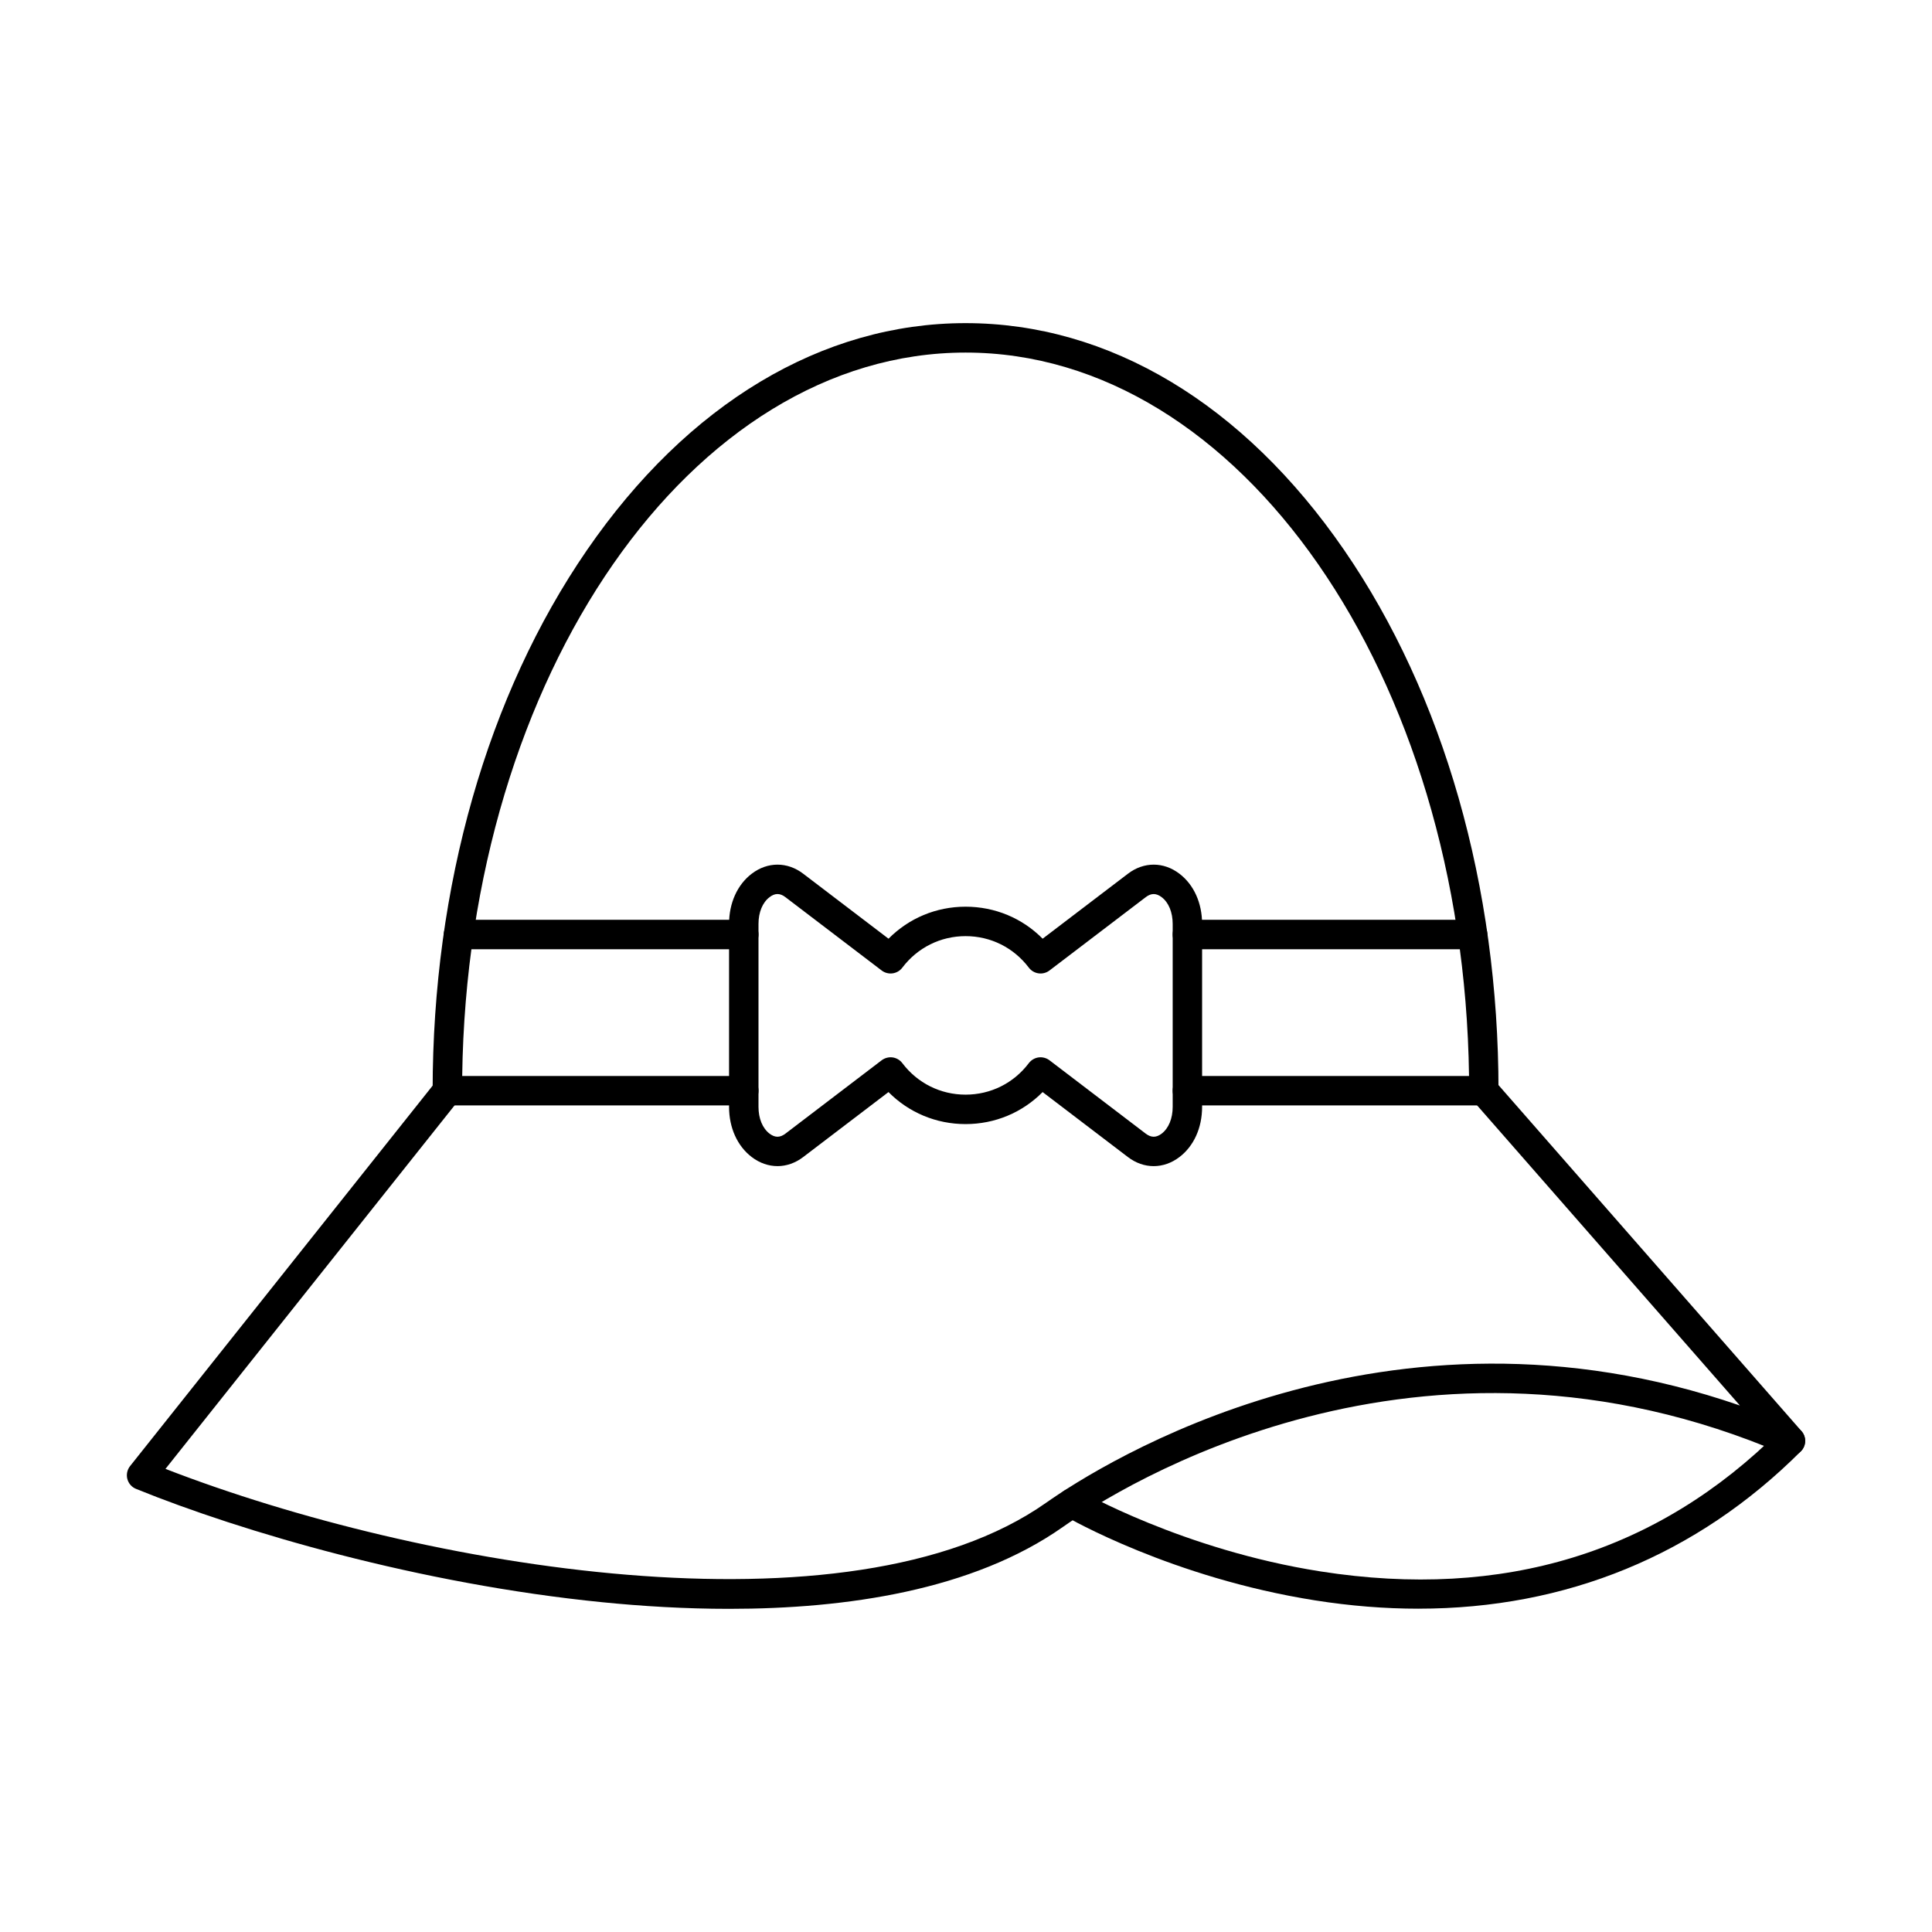 <?xml version="1.0" encoding="UTF-8"?>
<!-- Uploaded to: SVG Repo, www.svgrepo.com, Generator: SVG Repo Mixer Tools -->
<svg fill="#000000" width="800px" height="800px" version="1.1" viewBox="144 144 512 512" xmlns="http://www.w3.org/2000/svg">
 <g fill-rule="evenodd">
  <path d="m337.27 570.36c-11.816 0-23.246-0.711-33.586-1.746-48.531-4.836-95.684-18.695-123.63-30.043-1.137-0.457-1.992-1.434-2.305-2.621-0.316-1.188-0.039-2.457 0.723-3.426l81.043-101.9c1.332-1.688 3.789-1.973 5.477-0.629 1.688 1.34 1.973 3.801 0.629 5.488l-77.77 97.785c67.52 26.191 181.27 45.645 233.33 9.012 14.781-10.395 90.137-58.203 183.91-25.805l-70.793-80.852c-1.41-1.625-1.25-4.094 0.367-5.508 1.625-1.422 4.086-1.258 5.508 0.367l81.258 92.797c1.199 1.371 1.289 3.394 0.211 4.867-1.066 1.473-3.016 2.012-4.695 1.289-96.801-41.684-176.32 8.695-191.27 19.223-23.895 16.812-57.48 21.699-88.398 21.699z"/>
  <path d="m519.9 570.32c-8.91 0-18.043-0.73-27.391-2.203-37.824-5.973-65.234-21.73-66.383-22.402-1.867-1.078-2.5-3.465-1.41-5.324 1.078-1.867 3.465-2.5 5.332-1.422 0.266 0.164 27.48 15.766 63.926 21.477 48.422 7.578 89.383-4.977 121.75-37.348 1.523-1.523 3.992-1.523 5.516 0 1.523 1.516 1.523 3.992 0 5.516-27.543 27.531-62.195 41.707-101.34 41.703z"/>
  <path d="m537.23 436.95h-78.555c-2.152 0-3.902-1.746-3.902-3.902 0-2.152 1.746-3.902 3.902-3.902h74.633c-1.422-106.07-60.723-191.71-133.41-191.71-72.68 0-131.98 85.645-133.41 191.71h74.621c2.164 0 3.902 1.746 3.902 3.902 0 2.152-1.738 3.902-3.902 3.902h-78.555c-2.152 0-3.902-1.746-3.902-3.902 0-54.078 14.527-104.96 40.914-143.29 26.691-38.77 62.32-60.125 100.32-60.125 38.008 0 73.637 21.355 100.32 60.125 26.387 38.332 40.914 89.211 40.914 143.29 0 2.152-1.746 3.902-3.902 3.902z"/>
  <path d="m534.27 395.56h-75.598c-2.152 0-3.902-1.746-3.902-3.902 0-2.152 1.746-3.902 3.902-3.902h75.598c2.152 0 3.898 1.746 3.898 3.902 0 2.152-1.746 3.902-3.898 3.902z"/>
  <path d="m341.11 395.56h-75.598c-2.152 0-3.902-1.746-3.902-3.902 0-2.152 1.746-3.902 3.902-3.902h75.598c2.164 0 3.902 1.746 3.902 3.902 0 2.152-1.738 3.902-3.902 3.902z"/>
  <path d="m350.04 380.93c-0.691 0-1.383 0.273-2.094 0.824-1.867 1.41-2.938 4.004-2.938 7.102v48.473c0 3.09 1.074 5.68 2.934 7.102 1.434 1.086 2.762 1.086 4.195 0l25.512-19.445c0.824-0.621 1.867-0.895 2.894-0.762 1.027 0.141 1.961 0.691 2.582 1.516 4.016 5.312 10.129 8.352 16.762 8.352 6.644 0 12.75-3.039 16.762-8.352 0.629-0.824 1.555-1.371 2.582-1.516 1.035-0.133 2.074 0.141 2.894 0.762l25.512 19.445c1.434 1.086 2.773 1.086 4.207 0 1.859-1.422 2.926-4.012 2.926-7.102v-48.473c0-3.098-1.066-5.688-2.926-7.102-1.434-1.086-2.773-1.098-4.207 0l-25.512 19.434c-0.824 0.629-1.859 0.902-2.894 0.762-1.027-0.141-1.949-0.68-2.582-1.512-4.012-5.305-10.117-8.352-16.762-8.352-6.633 0-12.75 3.047-16.762 8.352-0.621 0.832-1.555 1.371-2.582 1.512-1.027 0.141-2.074-0.133-2.894-0.762l-25.508-19.434c-0.711-0.551-1.414-0.824-2.102-0.824zm0 72.102c-2.359 0-4.727-0.801-6.828-2.406-3.809-2.906-6.004-7.75-6.004-13.297v-48.473c0-5.547 2.195-10.402 6.004-13.309 4.215-3.211 9.449-3.211 13.652 0l22.605 17.219c5.383-5.434 12.637-8.484 20.418-8.484 7.793 0 15.047 3.047 20.422 8.484l22.605-17.219c4.207-3.211 9.449-3.211 13.652 0 3.82 2.906 6.004 7.762 6.004 13.309v48.473c0 5.547-2.184 10.395-6.004 13.301-4.207 3.211-9.449 3.211-13.656 0l-22.605-17.219c-5.375 5.434-12.629 8.484-20.422 8.484-7.781 0-15.035-3.047-20.422-8.484l-22.605 17.219c-2.102 1.605-4.461 2.406-6.828 2.406z"/>
 </g>
</svg>